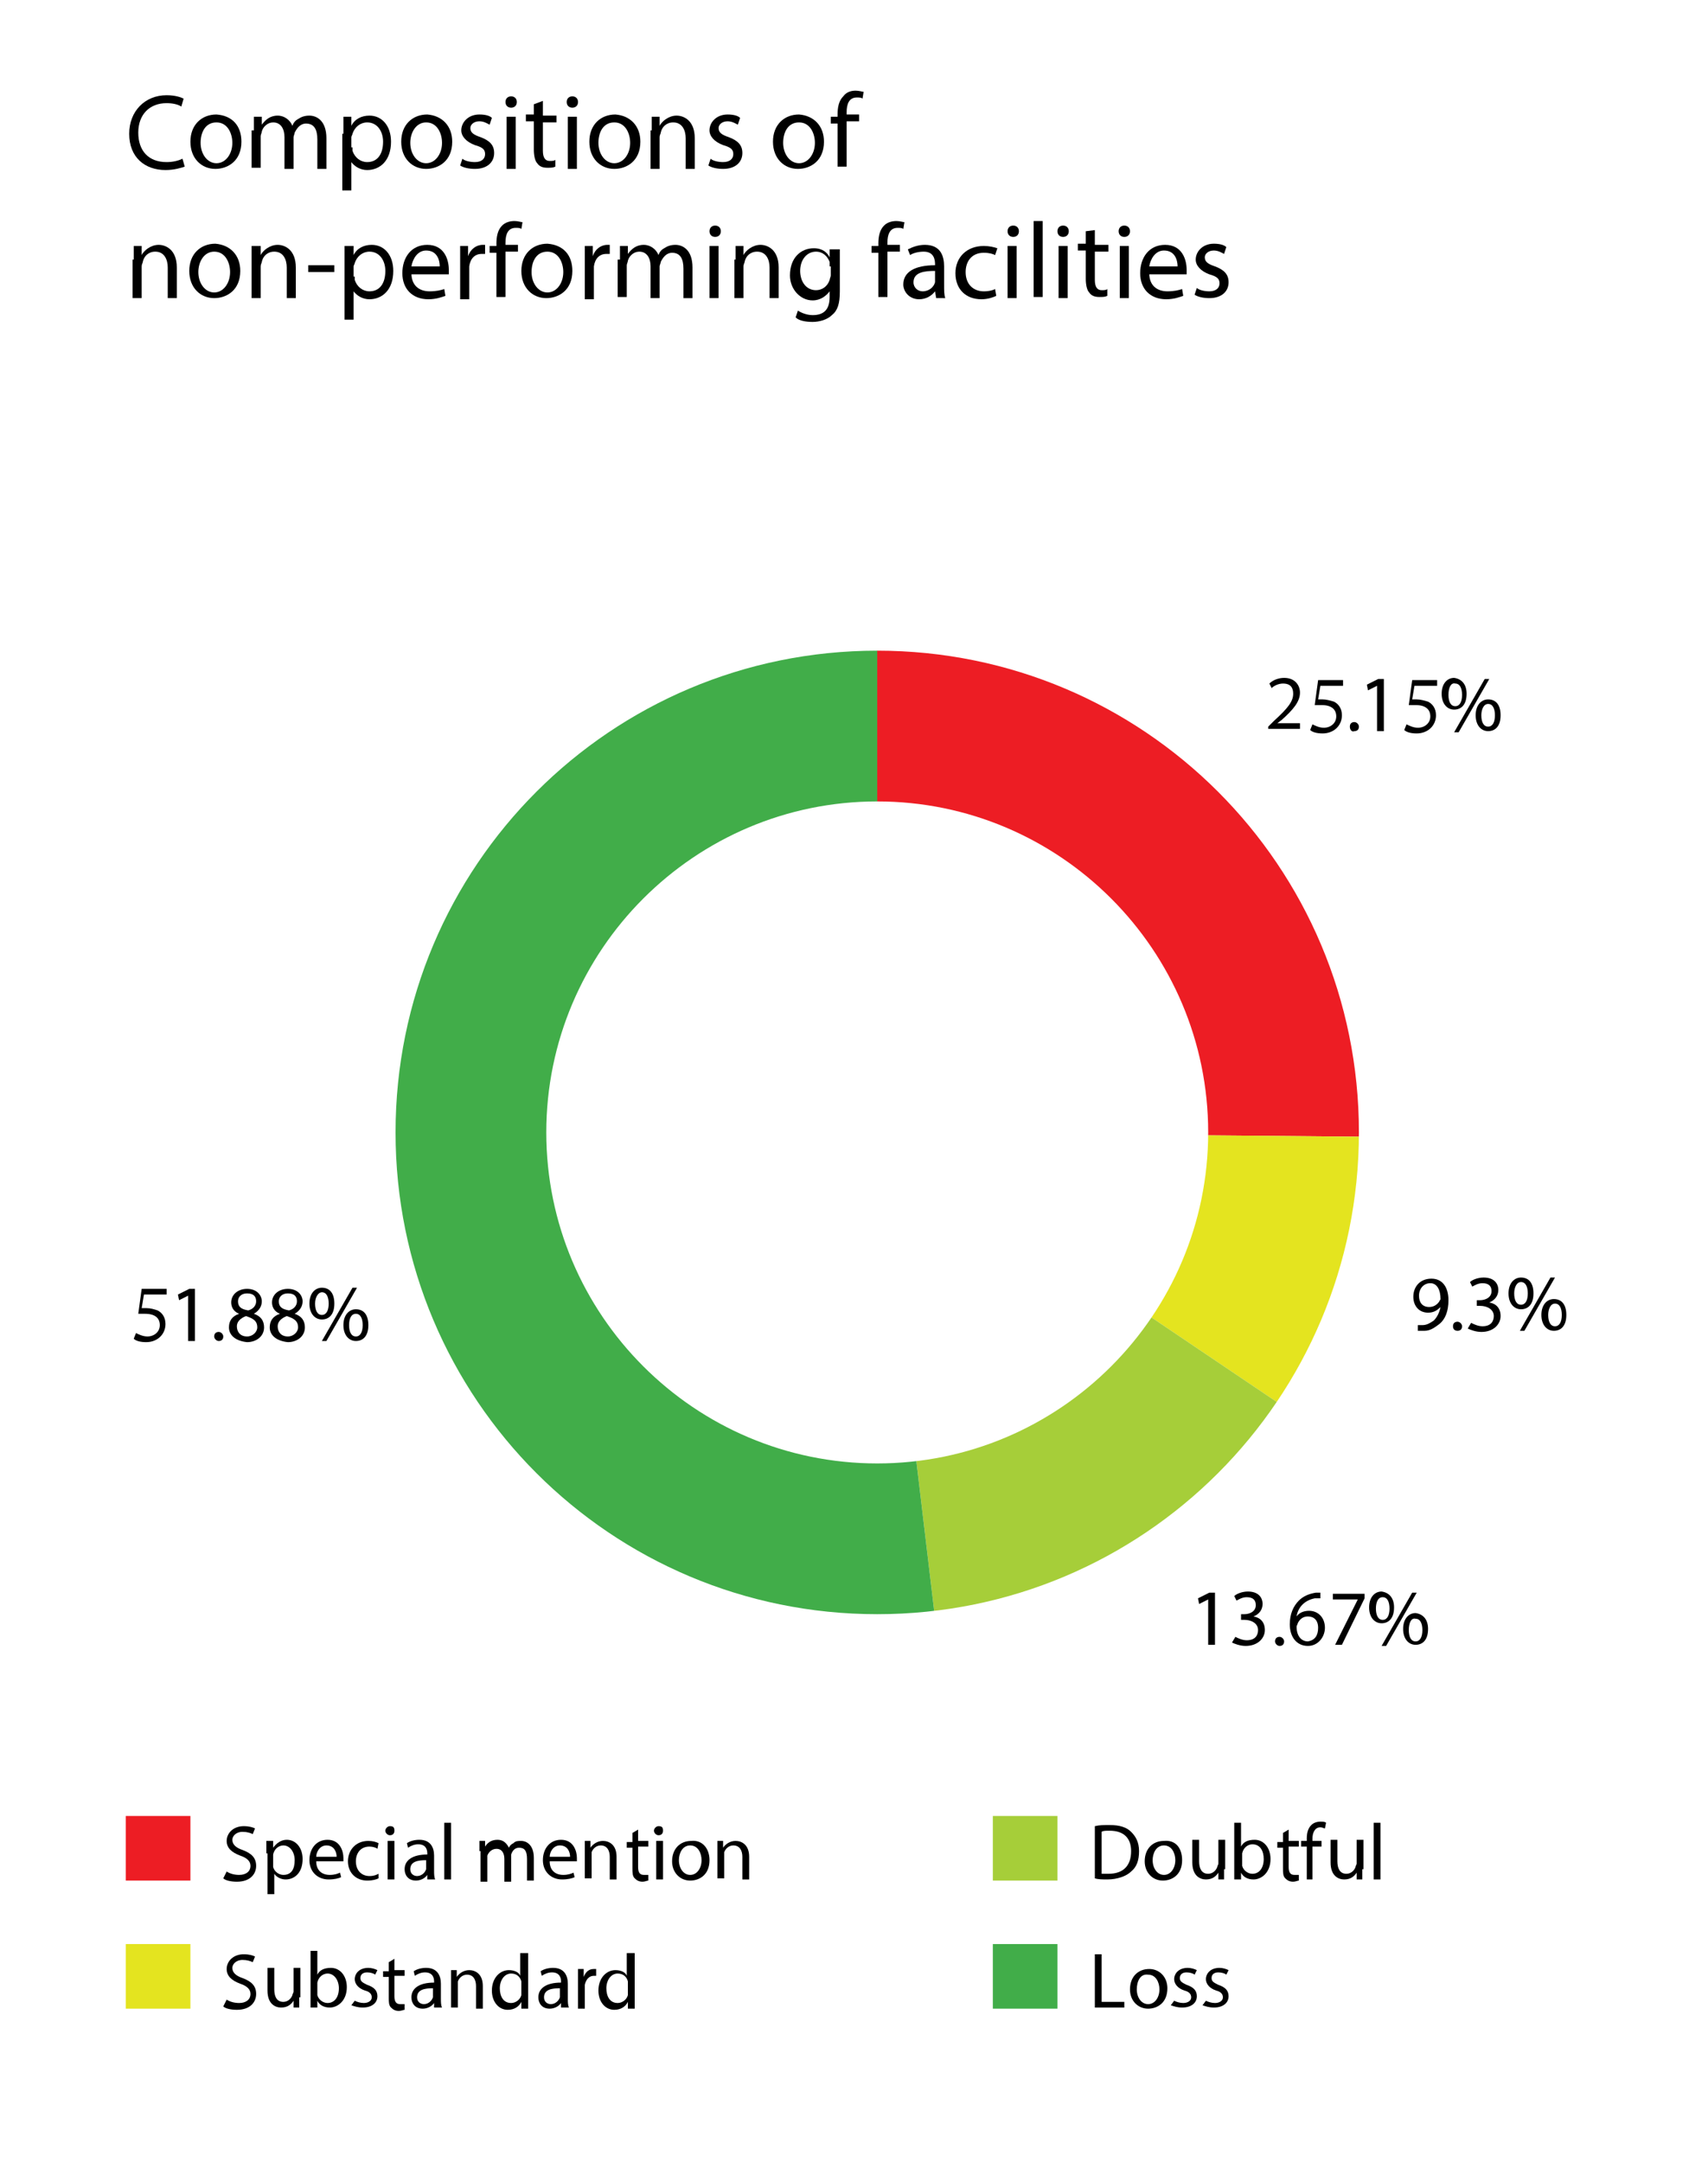 <?xml version="1.0" encoding="utf-8"?>
<!-- Generator: Adobe Illustrator 21.0.0, SVG Export Plug-In . SVG Version: 6.00 Build 0)  -->
<svg version="1.1" xmlns="http://www.w3.org/2000/svg" xmlns:xlink="http://www.w3.org/1999/xlink" x="0px" y="0px"
	 viewBox="0 0 150.7 190.7" style="enable-background:new 0 0 150.7 190.7;" xml:space="preserve">
<style type="text/css">
	.st0{fill:#ED1D24;}
	.st1{clip-path:url(#SVGID_2_);fill:#ED1D24;}
	.st2{clip-path:url(#SVGID_2_);fill:#E27A2E;}
	.st3{clip-path:url(#SVGID_2_);fill:#CAA941;}
	.st4{clip-path:url(#SVGID_2_);fill:#A6CE39;}
	.st5{clip-path:url(#SVGID_2_);fill:#41AD49;}
	.st6{clip-path:url(#SVGID_2_);fill:#5FBDAE;}
	.st7{clip-path:url(#SVGID_2_);fill:#68CEF3;}
	.st8{clip-path:url(#SVGID_2_);fill:#4999D4;}
	.st9{clip-path:url(#SVGID_2_);fill:#336CB1;}
	.st10{clip-path:url(#SVGID_2_);fill:#5F6062;}
	.st11{clip-path:url(#SVGID_2_);}
	.st12{clip-path:url(#SVGID_2_);fill:#A7A9AC;}
	.st13{clip-path:url(#SVGID_2_);fill:#F79679;}
	.st14{fill:none;stroke:#000000;stroke-width:0.25;}
	.st15{fill:#E27A2E;}
	.st16{fill:#CAA941;}
	.st17{fill:#A6CE39;}
	.st18{fill:#41AD49;}
	.st19{fill:#5FBDAE;}
	.st20{fill:#68CEF3;}
	.st21{fill:#4999D4;}
	.st22{fill:#336CB1;}
	.st23{fill:#5F6062;}
	.st24{fill:#A7A9AC;}
	.st25{fill:#F79679;}
	.st26{fill:#E4E41F;}
	.st27{clip-path:url(#SVGID_4_);fill:#ED1D24;}
	.st28{clip-path:url(#SVGID_4_);fill:#E4E41F;}
	.st29{clip-path:url(#SVGID_4_);fill:#A6CE39;}
	.st30{clip-path:url(#SVGID_4_);fill:#41AD49;}
	.st31{clip-path:url(#SVGID_6_);fill:#ED1D24;}
	.st32{clip-path:url(#SVGID_6_);fill:#E4E41F;}
	.st33{clip-path:url(#SVGID_6_);fill:#A6CE39;}
	.st34{clip-path:url(#SVGID_6_);fill:#41AD49;}
	.st35{clip-path:url(#SVGID_6_);fill:#5FBDAE;}
	.st36{clip-path:url(#SVGID_6_);fill:#68CEF3;}
	.st37{clip-path:url(#SVGID_6_);fill:#5F6062;}
	.st38{fill:none;stroke:#000000;stroke-width:0.3;}
	.st39{fill:none;stroke:#D2232A;stroke-width:1.2;stroke-linecap:round;}
</style>
<g id="Layer_1">
</g>
<g id="P1">
	<g id="g1">
		<rect x="11.1" y="160.2" class="st0" width="5.7" height="5.7"/>
		<g>
			<path d="M20,165.1c0.3,0.2,0.7,0.3,1.1,0.3c0.6,0,1-0.3,1-0.8c0-0.4-0.3-0.7-0.9-0.9c-0.8-0.3-1.2-0.7-1.2-1.3
				c0-0.7,0.6-1.3,1.5-1.3c0.5,0,0.8,0.1,1,0.2l-0.2,0.5c-0.2-0.1-0.5-0.2-0.9-0.2c-0.6,0-0.9,0.4-0.9,0.7c0,0.4,0.3,0.7,0.9,0.9
				c0.8,0.3,1.2,0.7,1.2,1.4c0,0.7-0.5,1.4-1.7,1.4c-0.5,0-1-0.1-1.2-0.3L20,165.1z"/>
			<path d="M23.5,163.5c0-0.4,0-0.8,0-1.1h0.6l0,0.6h0c0.3-0.4,0.7-0.7,1.2-0.7c0.8,0,1.4,0.7,1.4,1.7c0,1.2-0.7,1.8-1.5,1.8
				c-0.4,0-0.8-0.2-1-0.5h0v1.8h-0.6V163.5z M24.1,164.4c0,0.1,0,0.2,0,0.3c0.1,0.4,0.5,0.7,0.9,0.7c0.7,0,1-0.5,1-1.3
				c0-0.7-0.4-1.3-1-1.3c-0.4,0-0.8,0.3-0.9,0.8c0,0.1,0,0.2,0,0.3V164.4z"/>
			<path d="M27.9,164.2c0,0.8,0.5,1.2,1.2,1.2c0.4,0,0.7-0.1,0.9-0.2l0.1,0.4c-0.2,0.1-0.6,0.2-1.1,0.2c-1,0-1.7-0.7-1.7-1.7
				s0.6-1.8,1.6-1.8c1.1,0,1.4,1,1.4,1.6c0,0.1,0,0.2,0,0.3H27.9z M29.7,163.8c0-0.4-0.2-1-0.9-1c-0.6,0-0.9,0.6-0.9,1H29.7z"/>
			<path d="M33.4,165.7c-0.2,0.1-0.5,0.2-1,0.2c-1,0-1.7-0.7-1.7-1.7c0-1,0.7-1.8,1.8-1.8c0.4,0,0.7,0.1,0.9,0.2l-0.1,0.5
				c-0.1-0.1-0.4-0.2-0.7-0.2c-0.8,0-1.2,0.6-1.2,1.3c0,0.8,0.5,1.3,1.2,1.3c0.4,0,0.6-0.1,0.8-0.2L33.4,165.7z"/>
			<path d="M34.8,161.5c0,0.2-0.1,0.4-0.4,0.4c-0.2,0-0.4-0.2-0.4-0.4c0-0.2,0.2-0.4,0.4-0.4C34.7,161.1,34.8,161.2,34.8,161.5z
				 M34.2,165.8v-3.4h0.6v3.4H34.2z"/>
			<path d="M37.7,165.8l0-0.4h0c-0.2,0.3-0.6,0.5-1,0.5c-0.7,0-1-0.5-1-1c0-0.8,0.7-1.3,2-1.3v-0.1c0-0.3-0.1-0.8-0.8-0.8
				c-0.3,0-0.6,0.1-0.9,0.3l-0.1-0.4c0.3-0.2,0.7-0.3,1.1-0.3c1,0,1.3,0.7,1.3,1.4v1.3c0,0.3,0,0.6,0.1,0.8H37.7z M37.6,164.1
				c-0.7,0-1.4,0.1-1.4,0.8c0,0.4,0.3,0.6,0.6,0.6c0.4,0,0.7-0.3,0.8-0.6c0-0.1,0-0.1,0-0.2V164.1z"/>
			<path d="M39.2,160.8h0.6v5h-0.6V160.8z"/>
			<path d="M42.3,163.3c0-0.3,0-0.6,0-0.9h0.5l0,0.5h0c0.2-0.3,0.5-0.6,1.1-0.6c0.5,0,0.8,0.3,1,0.7h0c0.1-0.2,0.2-0.3,0.4-0.4
				c0.2-0.2,0.4-0.2,0.7-0.2c0.4,0,1.1,0.3,1.1,1.5v2h-0.6v-1.9c0-0.7-0.2-1-0.7-1c-0.4,0-0.6,0.3-0.7,0.6c0,0.1,0,0.2,0,0.3v2.1
				h-0.6v-2c0-0.5-0.2-0.9-0.7-0.9c-0.4,0-0.7,0.3-0.8,0.6c0,0.1,0,0.2,0,0.3v2h-0.6V163.3z"/>
			<path d="M48.5,164.2c0,0.8,0.5,1.2,1.2,1.2c0.4,0,0.7-0.1,0.9-0.2l0.1,0.4c-0.2,0.1-0.6,0.2-1.1,0.2c-1,0-1.7-0.7-1.7-1.7
				s0.6-1.8,1.6-1.8c1.1,0,1.4,1,1.4,1.6c0,0.1,0,0.2,0,0.3H48.5z M50.3,163.8c0-0.4-0.2-1-0.9-1c-0.6,0-0.9,0.6-0.9,1H50.3z"/>
			<path d="M51.6,163.3c0-0.3,0-0.6,0-0.9h0.5l0,0.6h0c0.2-0.3,0.6-0.6,1.1-0.6c0.5,0,1.2,0.3,1.2,1.4v2h-0.6v-2c0-0.5-0.2-1-0.8-1
				c-0.4,0-0.7,0.3-0.8,0.6c0,0.1,0,0.2,0,0.3v2h-0.6V163.3z"/>
			<path d="M56.3,161.4v1h0.9v0.5h-0.9v1.8c0,0.4,0.1,0.7,0.5,0.7c0.2,0,0.3,0,0.4,0l0,0.5c-0.1,0-0.3,0.1-0.5,0.1
				c-0.3,0-0.5-0.1-0.7-0.3c-0.2-0.2-0.2-0.5-0.2-0.9v-1.8h-0.5v-0.5h0.5v-0.8L56.3,161.4z"/>
			<path d="M58.5,161.5c0,0.2-0.1,0.4-0.4,0.4c-0.2,0-0.4-0.2-0.4-0.4c0-0.2,0.2-0.4,0.4-0.4C58.4,161.1,58.5,161.2,58.5,161.5z
				 M57.9,165.8v-3.4h0.6v3.4H57.9z"/>
			<path d="M62.6,164.1c0,1.3-0.9,1.8-1.7,1.8c-0.9,0-1.6-0.7-1.6-1.7c0-1.1,0.7-1.8,1.7-1.8C61.9,162.3,62.6,163,62.6,164.1z
				 M59.9,164.1c0,0.7,0.4,1.3,1,1.3c0.6,0,1-0.6,1-1.3c0-0.6-0.3-1.3-1-1.3S59.9,163.5,59.9,164.1z"/>
			<path d="M63.3,163.3c0-0.3,0-0.6,0-0.9h0.5l0,0.6h0c0.2-0.3,0.6-0.6,1.1-0.6c0.5,0,1.2,0.3,1.2,1.4v2h-0.6v-2c0-0.5-0.2-1-0.8-1
				c-0.4,0-0.7,0.3-0.8,0.6c0,0.1,0,0.2,0,0.3v2h-0.6V163.3z"/>
		</g>
		<rect x="87.6" y="160.2" class="st17" width="5.7" height="5.7"/>
		<g>
			<path d="M96.6,161.1c0.4-0.1,0.8-0.1,1.3-0.1c0.9,0,1.5,0.2,1.9,0.6c0.4,0.4,0.7,0.9,0.7,1.7c0,0.8-0.2,1.4-0.7,1.8
				c-0.4,0.4-1.2,0.7-2.1,0.7c-0.4,0-0.8,0-1.1-0.1V161.1z M97.2,165.3c0.2,0,0.4,0,0.6,0c1.3,0,2-0.7,2-2c0-1.1-0.6-1.8-1.9-1.8
				c-0.3,0-0.6,0-0.7,0.1V165.3z"/>
			<path d="M104.3,164.1c0,1.3-0.9,1.8-1.7,1.8c-0.9,0-1.6-0.7-1.6-1.7c0-1.1,0.7-1.8,1.7-1.8C103.7,162.3,104.3,163,104.3,164.1z
				 M101.7,164.1c0,0.7,0.4,1.3,1,1.3c0.6,0,1-0.6,1-1.3c0-0.6-0.3-1.3-1-1.3C102,162.8,101.7,163.5,101.7,164.1z"/>
			<path d="M108,164.9c0,0.4,0,0.7,0,0.9h-0.5l0-0.6h0c-0.2,0.3-0.5,0.6-1.1,0.6c-0.5,0-1.2-0.3-1.2-1.5v-2h0.6v1.9
				c0,0.6,0.2,1.1,0.8,1.1c0.4,0,0.7-0.3,0.8-0.6c0-0.1,0.1-0.2,0.1-0.3v-2.1h0.6V164.9z"/>
			<path d="M108.9,165.8c0-0.2,0-0.6,0-0.9v-4.1h0.6v2.1h0c0.2-0.4,0.6-0.6,1.2-0.6c0.8,0,1.4,0.7,1.4,1.7c0,1.2-0.8,1.8-1.5,1.8
				c-0.5,0-0.9-0.2-1.1-0.6h0l0,0.6H108.9z M109.6,164.4c0,0.1,0,0.2,0,0.2c0.1,0.4,0.5,0.7,0.9,0.7c0.6,0,1-0.5,1-1.3
				c0-0.7-0.3-1.3-1-1.3c-0.4,0-0.8,0.3-0.9,0.8c0,0.1,0,0.2,0,0.3V164.4z"/>
			<path d="M113.7,161.4v1h0.9v0.5h-0.9v1.8c0,0.4,0.1,0.7,0.5,0.7c0.2,0,0.3,0,0.4,0l0,0.5c-0.1,0-0.3,0.1-0.5,0.1
				c-0.3,0-0.5-0.1-0.7-0.3c-0.2-0.2-0.2-0.5-0.2-0.9v-1.8h-0.5v-0.5h0.5v-0.8L113.7,161.4z"/>
			<path d="M115.3,165.8v-2.9h-0.5v-0.5h0.5v-0.2c0-0.5,0.1-0.9,0.4-1.2c0.2-0.2,0.5-0.3,0.8-0.3c0.2,0,0.4,0,0.5,0.1l-0.1,0.5
				c-0.1,0-0.2-0.1-0.4-0.1c-0.5,0-0.7,0.5-0.7,1v0.2h0.8v0.5h-0.8v2.9H115.3z"/>
			<path d="M120.2,164.9c0,0.4,0,0.7,0,0.9h-0.5l0-0.6h0c-0.2,0.3-0.5,0.6-1.1,0.6c-0.5,0-1.2-0.3-1.2-1.5v-2h0.6v1.9
				c0,0.6,0.2,1.1,0.8,1.1c0.4,0,0.7-0.3,0.8-0.6c0-0.1,0.1-0.2,0.1-0.3v-2.1h0.6V164.9z"/>
			<path d="M121.2,160.8h0.6v5h-0.6V160.8z"/>
		</g>
		<rect x="11.1" y="171.5" class="st26" width="5.7" height="5.7"/>
		<g>
			<path d="M20,176.4c0.3,0.2,0.7,0.3,1.1,0.3c0.6,0,1-0.3,1-0.8c0-0.4-0.3-0.7-0.9-0.9c-0.8-0.3-1.2-0.7-1.2-1.3
				c0-0.7,0.6-1.3,1.5-1.3c0.5,0,0.8,0.1,1,0.2l-0.2,0.5c-0.2-0.1-0.5-0.2-0.9-0.2c-0.6,0-0.9,0.4-0.9,0.7c0,0.4,0.3,0.7,0.9,0.9
				c0.8,0.3,1.2,0.7,1.2,1.4c0,0.7-0.5,1.4-1.7,1.4c-0.5,0-1-0.1-1.2-0.3L20,176.4z"/>
			<path d="M26.4,176.2c0,0.4,0,0.7,0,0.9h-0.5l0-0.6h0c-0.2,0.3-0.5,0.6-1.1,0.6c-0.5,0-1.2-0.3-1.2-1.5v-2h0.6v1.9
				c0,0.6,0.2,1.1,0.8,1.1c0.4,0,0.7-0.3,0.8-0.6c0-0.1,0.1-0.2,0.1-0.3v-2.1h0.6V176.2z"/>
			<path d="M27.4,177.1c0-0.2,0-0.6,0-0.9v-4.1H28v2.1h0c0.2-0.4,0.6-0.6,1.2-0.6c0.8,0,1.4,0.7,1.4,1.7c0,1.2-0.8,1.8-1.5,1.8
				c-0.5,0-0.9-0.2-1.1-0.6h0l0,0.6H27.4z M28,175.8c0,0.1,0,0.2,0,0.2c0.1,0.4,0.5,0.7,0.9,0.7c0.6,0,1-0.5,1-1.3
				c0-0.7-0.4-1.3-1-1.3c-0.4,0-0.8,0.3-0.9,0.8c0,0.1,0,0.2,0,0.3V175.8z"/>
			<path d="M31.3,176.5c0.2,0.1,0.5,0.2,0.8,0.2c0.4,0,0.7-0.2,0.7-0.5c0-0.3-0.2-0.5-0.6-0.6c-0.6-0.2-0.9-0.6-0.9-1
				c0-0.5,0.4-1,1.2-1c0.3,0,0.6,0.1,0.8,0.2l-0.2,0.4c-0.1-0.1-0.4-0.2-0.7-0.2c-0.4,0-0.6,0.2-0.6,0.5c0,0.3,0.2,0.4,0.6,0.6
				c0.6,0.2,0.9,0.5,0.9,1c0,0.6-0.5,1-1.3,1c-0.4,0-0.7-0.1-1-0.2L31.3,176.5z"/>
			<path d="M34.8,172.8v1h0.9v0.5h-0.9v1.8c0,0.4,0.1,0.7,0.5,0.7c0.2,0,0.3,0,0.4,0l0,0.5c-0.1,0-0.3,0.1-0.5,0.1
				c-0.3,0-0.5-0.1-0.7-0.3c-0.2-0.2-0.2-0.5-0.2-0.9v-1.8h-0.5v-0.5h0.5v-0.8L34.8,172.8z"/>
			<path d="M38.3,177.1l0-0.4h0c-0.2,0.3-0.6,0.5-1,0.5c-0.7,0-1-0.5-1-1c0-0.8,0.7-1.3,2-1.3v-0.1c0-0.3-0.1-0.8-0.8-0.8
				c-0.3,0-0.6,0.1-0.9,0.3l-0.1-0.4c0.3-0.2,0.7-0.3,1.1-0.3c1,0,1.3,0.7,1.3,1.4v1.3c0,0.3,0,0.6,0.1,0.8H38.3z M38.2,175.4
				c-0.7,0-1.4,0.1-1.4,0.8c0,0.4,0.3,0.6,0.6,0.6c0.4,0,0.7-0.3,0.8-0.6c0-0.1,0-0.1,0-0.2V175.4z"/>
			<path d="M39.8,174.7c0-0.3,0-0.6,0-0.9h0.5l0,0.6h0c0.2-0.3,0.6-0.6,1.1-0.6c0.5,0,1.2,0.3,1.2,1.4v2H42v-2c0-0.5-0.2-1-0.8-1
				c-0.4,0-0.7,0.3-0.8,0.6c0,0.1,0,0.2,0,0.3v2h-0.6V174.7z"/>
			<path d="M46.6,172.2v4.1c0,0.3,0,0.6,0,0.9h-0.6l0-0.6h0c-0.2,0.4-0.6,0.7-1.2,0.7c-0.8,0-1.4-0.7-1.4-1.7c0-1.1,0.7-1.8,1.5-1.8
				c0.5,0,0.9,0.2,1,0.5h0v-2H46.6z M46,175.1c0-0.1,0-0.2,0-0.3c-0.1-0.4-0.4-0.7-0.9-0.7c-0.6,0-1,0.6-1,1.3c0,0.7,0.3,1.3,1,1.3
				c0.4,0,0.8-0.3,0.9-0.7c0-0.1,0-0.2,0-0.3V175.1z"/>
			<path d="M49.5,177.1l0-0.4h0c-0.2,0.3-0.6,0.5-1,0.5c-0.7,0-1-0.5-1-1c0-0.8,0.7-1.3,2-1.3v-0.1c0-0.3-0.1-0.8-0.8-0.8
				c-0.3,0-0.6,0.1-0.9,0.3l-0.1-0.4c0.3-0.2,0.7-0.3,1.1-0.3c1,0,1.3,0.7,1.3,1.4v1.3c0,0.3,0,0.6,0.1,0.8H49.5z M49.4,175.4
				c-0.7,0-1.4,0.1-1.4,0.8c0,0.4,0.3,0.6,0.6,0.6c0.4,0,0.7-0.3,0.8-0.6c0-0.1,0-0.1,0-0.2V175.4z"/>
			<path d="M51,174.8c0-0.4,0-0.7,0-1.1h0.5l0,0.7h0c0.2-0.5,0.5-0.7,0.9-0.7c0.1,0,0.1,0,0.2,0v0.6c-0.1,0-0.1,0-0.2,0
				c-0.4,0-0.7,0.3-0.8,0.8c0,0.1,0,0.2,0,0.3v1.8H51V174.8z"/>
			<path d="M56,172.2v4.1c0,0.3,0,0.6,0,0.9h-0.6l0-0.6h0c-0.2,0.4-0.6,0.7-1.2,0.7c-0.8,0-1.4-0.7-1.4-1.7c0-1.1,0.7-1.8,1.5-1.8
				c0.5,0,0.9,0.2,1,0.5h0v-2H56z M55.4,175.1c0-0.1,0-0.2,0-0.3c-0.1-0.4-0.4-0.7-0.9-0.7c-0.6,0-1,0.6-1,1.3c0,0.7,0.3,1.3,1,1.3
				c0.4,0,0.8-0.3,0.9-0.7c0-0.1,0-0.2,0-0.3V175.1z"/>
		</g>
		<rect x="87.6" y="171.5" class="st18" width="5.7" height="5.7"/>
		<g>
			<path d="M96.6,172.4h0.6v4.2h2v0.5h-2.6V172.4z"/>
			<path d="M103,175.4c0,1.3-0.9,1.8-1.7,1.8c-0.9,0-1.6-0.7-1.6-1.7c0-1.1,0.7-1.8,1.7-1.8C102.3,173.7,103,174.4,103,175.4z
				 M100.3,175.5c0,0.7,0.4,1.3,1,1.3c0.6,0,1-0.6,1-1.3c0-0.6-0.3-1.3-1-1.3C100.6,174.1,100.3,174.8,100.3,175.5z"/>
			<path d="M103.6,176.5c0.2,0.1,0.5,0.2,0.8,0.2c0.4,0,0.7-0.2,0.7-0.5c0-0.3-0.2-0.5-0.6-0.6c-0.6-0.2-0.9-0.6-0.9-1
				c0-0.5,0.4-1,1.2-1c0.3,0,0.6,0.1,0.8,0.2l-0.2,0.4c-0.1-0.1-0.4-0.2-0.7-0.2c-0.4,0-0.6,0.2-0.6,0.5c0,0.3,0.2,0.4,0.6,0.6
				c0.6,0.2,0.9,0.5,0.9,1c0,0.6-0.5,1-1.3,1c-0.4,0-0.7-0.1-1-0.2L103.6,176.5z"/>
			<path d="M106.4,176.5c0.2,0.1,0.5,0.2,0.8,0.2c0.4,0,0.7-0.2,0.7-0.5c0-0.3-0.2-0.5-0.6-0.6c-0.6-0.2-0.9-0.6-0.9-1
				c0-0.5,0.4-1,1.2-1c0.3,0,0.6,0.1,0.8,0.2l-0.2,0.4c-0.1-0.1-0.4-0.2-0.7-0.2c-0.4,0-0.6,0.2-0.6,0.5c0,0.3,0.2,0.4,0.6,0.6
				c0.6,0.2,0.9,0.5,0.9,1c0,0.6-0.5,1-1.3,1c-0.4,0-0.7-0.1-1-0.2L106.4,176.5z"/>
		</g>
	</g>
	<g id="chart_name_2_">
		<g>
			<path d="M16.3,14.7C16,14.8,15.4,15,14.6,15c-1.8,0-3.2-1.1-3.2-3.2c0-2,1.4-3.4,3.3-3.4c0.8,0,1.3,0.2,1.5,0.3l-0.2,0.7
				c-0.3-0.2-0.8-0.3-1.3-0.3c-1.5,0-2.5,1-2.5,2.6c0,1.6,0.9,2.6,2.5,2.6c0.5,0,1-0.1,1.4-0.3L16.3,14.7z"/>
			<path d="M21.3,12.5c0,1.7-1.2,2.4-2.3,2.4c-1.2,0-2.2-0.9-2.2-2.4c0-1.5,1-2.4,2.3-2.4C20.5,10.2,21.3,11.1,21.3,12.5z
				 M17.7,12.6c0,1,0.6,1.8,1.4,1.8c0.8,0,1.4-0.8,1.4-1.8c0-0.8-0.4-1.8-1.4-1.8C18.1,10.8,17.7,11.7,17.7,12.6z"/>
			<path d="M22.4,11.5c0-0.5,0-0.9,0-1.2h0.7l0,0.7h0c0.3-0.4,0.7-0.8,1.4-0.8c0.6,0,1.1,0.4,1.3,0.9h0c0.1-0.3,0.3-0.5,0.5-0.6
				c0.3-0.2,0.6-0.3,1-0.3c0.6,0,1.5,0.4,1.5,2v2.7h-0.8v-2.6c0-0.9-0.3-1.4-1-1.4c-0.5,0-0.8,0.4-1,0.8c0,0.1-0.1,0.3-0.1,0.4v2.8
				h-0.8v-2.8c0-0.7-0.3-1.3-1-1.3c-0.5,0-0.9,0.4-1,0.8c0,0.1-0.1,0.3-0.1,0.4v2.8h-0.8V11.5z"/>
			<path d="M30.3,11.8c0-0.6,0-1.1,0-1.5H31l0,0.8h0c0.3-0.6,0.9-0.9,1.6-0.9c1.1,0,1.9,0.9,1.9,2.3c0,1.7-1,2.5-2.1,2.5
				c-0.6,0-1.1-0.3-1.4-0.7h0v2.5h-0.8V11.8z M31.1,13c0,0.1,0,0.2,0,0.3c0.2,0.6,0.7,1,1.3,1c0.9,0,1.4-0.7,1.4-1.8
				c0-0.9-0.5-1.7-1.4-1.7c-0.6,0-1.1,0.4-1.3,1c0,0.1-0.1,0.2-0.1,0.3V13z"/>
			<path d="M39.9,12.5c0,1.7-1.2,2.4-2.3,2.4c-1.2,0-2.2-0.9-2.2-2.4c0-1.5,1-2.4,2.3-2.4C39,10.2,39.9,11.1,39.9,12.5z M36.2,12.6
				c0,1,0.6,1.8,1.4,1.8c0.8,0,1.4-0.8,1.4-1.8c0-0.8-0.4-1.8-1.4-1.8C36.7,10.8,36.2,11.7,36.2,12.6z"/>
			<path d="M40.8,14c0.2,0.2,0.7,0.3,1.1,0.3c0.6,0,0.9-0.3,0.9-0.7c0-0.4-0.2-0.6-0.9-0.8c-0.8-0.3-1.2-0.8-1.2-1.3
				c0-0.7,0.6-1.4,1.6-1.4c0.5,0,0.9,0.1,1.1,0.3l-0.2,0.6c-0.2-0.1-0.5-0.3-0.9-0.3c-0.5,0-0.8,0.3-0.8,0.6c0,0.4,0.3,0.6,0.9,0.8
				c0.8,0.3,1.2,0.7,1.2,1.4c0,0.8-0.6,1.4-1.7,1.4c-0.5,0-1-0.1-1.3-0.3L40.8,14z"/>
			<path d="M45.6,9c0,0.3-0.2,0.5-0.5,0.5c-0.3,0-0.5-0.2-0.5-0.5c0-0.3,0.2-0.5,0.5-0.5C45.4,8.5,45.6,8.7,45.6,9z M44.7,14.9v-4.6
				h0.8v4.6H44.7z"/>
			<path d="M47.9,8.9v1.3h1.2v0.6h-1.2v2.5c0,0.6,0.2,0.9,0.6,0.9c0.2,0,0.4,0,0.5-0.1l0,0.6c-0.2,0.1-0.4,0.1-0.7,0.1
				c-0.4,0-0.7-0.1-0.9-0.4c-0.2-0.2-0.3-0.7-0.3-1.2v-2.5h-0.7v-0.6h0.7V9.2L47.9,8.9z"/>
			<path d="M51,9c0,0.3-0.2,0.5-0.5,0.5C50.2,9.5,50,9.3,50,9c0-0.3,0.2-0.5,0.5-0.5C50.8,8.5,51,8.7,51,9z M50.1,14.9v-4.6h0.8v4.6
				H50.1z"/>
			<path d="M56.5,12.5c0,1.7-1.2,2.4-2.3,2.4c-1.2,0-2.2-0.9-2.2-2.4c0-1.5,1-2.4,2.3-2.4C55.6,10.2,56.5,11.1,56.5,12.5z
				 M52.8,12.6c0,1,0.6,1.8,1.4,1.8c0.8,0,1.4-0.8,1.4-1.8c0-0.8-0.4-1.8-1.4-1.8C53.2,10.8,52.8,11.7,52.8,12.6z"/>
			<path d="M57.5,11.5c0-0.5,0-0.9,0-1.2h0.7l0,0.8h0c0.2-0.4,0.8-0.9,1.5-0.9c0.6,0,1.6,0.4,1.6,2v2.7h-0.8v-2.7
				c0-0.7-0.3-1.4-1.1-1.4c-0.6,0-1,0.4-1.1,0.9c0,0.1-0.1,0.2-0.1,0.4v2.8h-0.8V11.5z"/>
			<path d="M62.7,14c0.2,0.2,0.7,0.3,1.1,0.3c0.6,0,0.9-0.3,0.9-0.7c0-0.4-0.2-0.6-0.9-0.8c-0.8-0.3-1.2-0.8-1.2-1.3
				c0-0.7,0.6-1.4,1.6-1.4c0.5,0,0.9,0.1,1.1,0.3l-0.2,0.6c-0.2-0.1-0.5-0.3-0.9-0.3c-0.5,0-0.8,0.3-0.8,0.6c0,0.4,0.3,0.6,0.9,0.8
				c0.8,0.3,1.2,0.7,1.2,1.4c0,0.8-0.6,1.4-1.7,1.4c-0.5,0-1-0.1-1.3-0.3L62.7,14z"/>
			<path d="M72.7,12.5c0,1.7-1.2,2.4-2.3,2.4c-1.2,0-2.2-0.9-2.2-2.4c0-1.5,1-2.4,2.3-2.4C71.8,10.2,72.7,11.1,72.7,12.5z
				 M69.1,12.6c0,1,0.6,1.8,1.4,1.8c0.8,0,1.4-0.8,1.4-1.8c0-0.8-0.4-1.8-1.4-1.8S69.1,11.7,69.1,12.6z"/>
			<path d="M73.9,14.9v-4h-0.6v-0.6h0.6v-0.2c0-0.6,0.1-1.2,0.5-1.6C74.7,8.1,75.1,8,75.5,8c0.3,0,0.6,0.1,0.7,0.1l-0.1,0.6
				c-0.1-0.1-0.3-0.1-0.5-0.1c-0.7,0-0.9,0.6-0.9,1.3v0.2h1.1v0.6h-1.1v4H73.9z"/>
		</g>
		<g>
			<path d="M11.8,22.9c0-0.5,0-0.9,0-1.2h0.7l0,0.8h0c0.2-0.4,0.8-0.9,1.5-0.9c0.6,0,1.6,0.4,1.6,2v2.7h-0.8v-2.7
				c0-0.7-0.3-1.4-1.1-1.4c-0.6,0-1,0.4-1.1,0.9c0,0.1-0.1,0.2-0.1,0.4v2.8h-0.8V22.9z"/>
			<path d="M21.2,23.9c0,1.7-1.2,2.4-2.3,2.4c-1.2,0-2.2-0.9-2.2-2.4c0-1.5,1-2.4,2.3-2.4C20.3,21.6,21.2,22.5,21.2,23.9z M17.5,24
				c0,1,0.6,1.8,1.4,1.8c0.8,0,1.4-0.8,1.4-1.8c0-0.8-0.4-1.8-1.4-1.8C18,22.2,17.5,23.1,17.5,24z"/>
			<path d="M22.2,22.9c0-0.5,0-0.9,0-1.2H23l0,0.8h0c0.2-0.4,0.8-0.9,1.5-0.9c0.6,0,1.6,0.4,1.6,2v2.7h-0.8v-2.7
				c0-0.7-0.3-1.4-1.1-1.4c-0.6,0-1,0.4-1.1,0.9c0,0.1-0.1,0.2-0.1,0.4v2.8h-0.8V22.9z"/>
			<path d="M29.5,23.4V24h-2.3v-0.6H29.5z"/>
			<path d="M30.4,23.2c0-0.6,0-1.1,0-1.5h0.8l0,0.8h0c0.3-0.6,0.9-0.9,1.6-0.9c1.1,0,1.9,0.9,1.9,2.3c0,1.7-1,2.5-2.1,2.5
				c-0.6,0-1.1-0.3-1.4-0.7h0v2.5h-0.8V23.2z M31.3,24.4c0,0.1,0,0.2,0,0.3c0.2,0.6,0.7,1,1.3,1c0.9,0,1.4-0.7,1.4-1.8
				c0-0.9-0.5-1.7-1.4-1.7c-0.6,0-1.1,0.4-1.3,1c0,0.1-0.1,0.2-0.1,0.3V24.4z"/>
			<path d="M36.3,24.1c0,1.1,0.7,1.6,1.6,1.6c0.6,0,1-0.1,1.3-0.2l0.1,0.6c-0.3,0.1-0.8,0.3-1.5,0.3c-1.4,0-2.3-0.9-2.3-2.3
				s0.8-2.5,2.2-2.5c1.5,0,1.9,1.3,1.9,2.2c0,0.2,0,0.3,0,0.4H36.3z M38.8,23.5c0-0.5-0.2-1.4-1.2-1.4c-0.8,0-1.2,0.8-1.3,1.4H38.8z
				"/>
			<path d="M40.6,23.1c0-0.5,0-1,0-1.4h0.7l0,0.9h0c0.2-0.6,0.7-1,1.3-1c0.1,0,0.2,0,0.2,0v0.8c-0.1,0-0.2,0-0.3,0
				c-0.6,0-1,0.4-1.1,1.1c0,0.1,0,0.2,0,0.4v2.5h-0.8V23.1z"/>
			<path d="M43.8,26.3v-4h-0.6v-0.6h0.6v-0.2c0-0.6,0.1-1.2,0.5-1.6c0.3-0.3,0.7-0.4,1.1-0.4c0.3,0,0.6,0.1,0.7,0.1L46,20.2
				c-0.1-0.1-0.3-0.1-0.5-0.1c-0.7,0-0.9,0.6-0.9,1.3v0.2h1.1v0.6h-1.1v4H43.8z"/>
			<path d="M50.5,23.9c0,1.7-1.2,2.4-2.3,2.4c-1.2,0-2.2-0.9-2.2-2.4c0-1.5,1-2.4,2.3-2.4C49.7,21.6,50.5,22.5,50.5,23.9z M46.9,24
				c0,1,0.6,1.8,1.4,1.8c0.8,0,1.4-0.8,1.4-1.8c0-0.8-0.4-1.8-1.4-1.8C47.3,22.2,46.9,23.1,46.9,24z"/>
			<path d="M51.6,23.1c0-0.5,0-1,0-1.4h0.7l0,0.9h0c0.2-0.6,0.7-1,1.3-1c0.1,0,0.2,0,0.2,0v0.8c-0.1,0-0.2,0-0.3,0
				c-0.6,0-1,0.4-1.1,1.1c0,0.1,0,0.2,0,0.4v2.5h-0.8V23.1z"/>
			<path d="M54.7,22.9c0-0.5,0-0.9,0-1.2h0.7l0,0.7h0c0.3-0.4,0.7-0.8,1.4-0.8c0.6,0,1.1,0.4,1.3,0.9h0c0.1-0.3,0.3-0.5,0.5-0.6
				c0.3-0.2,0.6-0.3,1-0.3c0.6,0,1.5,0.4,1.5,2v2.7h-0.8v-2.6c0-0.9-0.3-1.4-1-1.4c-0.5,0-0.8,0.4-1,0.8c0,0.1-0.1,0.3-0.1,0.4v2.8
				h-0.8v-2.8c0-0.7-0.3-1.3-1-1.3c-0.5,0-0.9,0.4-1,0.8c0,0.1-0.1,0.3-0.1,0.4v2.8h-0.8V22.9z"/>
			<path d="M63.6,20.4c0,0.3-0.2,0.5-0.5,0.5c-0.3,0-0.5-0.2-0.5-0.5c0-0.3,0.2-0.5,0.5-0.5C63.4,19.9,63.6,20.1,63.6,20.4z
				 M62.6,26.3v-4.6h0.8v4.6H62.6z"/>
			<path d="M64.9,22.9c0-0.5,0-0.9,0-1.2h0.7l0,0.8h0c0.2-0.4,0.8-0.9,1.5-0.9c0.6,0,1.6,0.4,1.6,2v2.7h-0.8v-2.7
				c0-0.7-0.3-1.4-1.1-1.4c-0.6,0-1,0.4-1.1,0.9c0,0.1-0.1,0.2-0.1,0.4v2.8h-0.8V22.9z"/>
			<path d="M74.1,21.7c0,0.3,0,0.7,0,1.3v2.7c0,1.1-0.2,1.7-0.7,2.1c-0.4,0.4-1.1,0.6-1.7,0.6c-0.6,0-1.2-0.1-1.5-0.4l0.2-0.6
				c0.3,0.2,0.8,0.4,1.3,0.4c0.9,0,1.5-0.4,1.5-1.6v-0.5h0c-0.3,0.4-0.8,0.8-1.5,0.8c-1.1,0-2-1-2-2.2c0-1.6,1-2.4,2.1-2.4
				c0.8,0,1.2,0.4,1.4,0.8h0l0-0.7H74.1z M73.2,23.5c0-0.1,0-0.3,0-0.4c-0.2-0.5-0.6-0.9-1.2-0.9c-0.8,0-1.4,0.7-1.4,1.7
				c0,0.9,0.5,1.7,1.4,1.7c0.5,0,1-0.3,1.2-0.9c0-0.1,0.1-0.3,0.1-0.4V23.5z"/>
			<path d="M77.5,26.3v-4h-0.6v-0.6h0.6v-0.2c0-0.6,0.1-1.2,0.5-1.6c0.3-0.3,0.7-0.4,1.1-0.4c0.3,0,0.6,0.1,0.7,0.1l-0.1,0.6
				c-0.1-0.1-0.3-0.1-0.5-0.1c-0.7,0-0.9,0.6-0.9,1.3v0.2h1.1v0.6h-1.1v4H77.5z"/>
			<path d="M82.6,26.3l-0.1-0.6h0c-0.3,0.4-0.8,0.7-1.4,0.7c-0.9,0-1.4-0.7-1.4-1.3c0-1.1,1-1.7,2.8-1.7v-0.1c0-0.4-0.1-1.1-1-1.1
				c-0.4,0-0.9,0.1-1.2,0.3L80.1,22c0.4-0.2,0.9-0.4,1.5-0.4c1.4,0,1.7,1,1.7,1.9v1.7c0,0.4,0,0.8,0.1,1.1H82.6z M82.5,23.9
				c-0.9,0-1.9,0.1-1.9,1c0,0.5,0.4,0.8,0.8,0.8c0.6,0,1-0.4,1.1-0.8c0-0.1,0-0.2,0-0.3V23.9z"/>
			<path d="M87.9,26.1c-0.2,0.1-0.7,0.3-1.3,0.3c-1.4,0-2.3-0.9-2.3-2.3c0-1.4,1-2.4,2.5-2.4c0.5,0,0.9,0.1,1.2,0.2l-0.2,0.6
				c-0.2-0.1-0.5-0.2-1-0.2c-1.1,0-1.6,0.8-1.6,1.7c0,1.1,0.7,1.7,1.6,1.7c0.5,0,0.8-0.1,1-0.2L87.9,26.1z"/>
			<path d="M89.9,20.4c0,0.3-0.2,0.5-0.5,0.5c-0.3,0-0.5-0.2-0.5-0.5c0-0.3,0.2-0.5,0.5-0.5C89.7,19.9,89.9,20.1,89.9,20.4z
				 M88.9,26.3v-4.6h0.8v4.6H88.9z"/>
			<path d="M91.1,19.5H92v6.7h-0.8V19.5z"/>
			<path d="M94.3,20.4c0,0.3-0.2,0.5-0.5,0.5c-0.3,0-0.5-0.2-0.5-0.5c0-0.3,0.2-0.5,0.5-0.5C94.1,19.9,94.3,20.1,94.3,20.4z
				 M93.4,26.3v-4.6h0.8v4.6H93.4z"/>
			<path d="M96.6,20.3v1.3h1.2v0.6h-1.2v2.5c0,0.6,0.2,0.9,0.6,0.9c0.2,0,0.4,0,0.5-0.1l0,0.6c-0.2,0.1-0.4,0.1-0.7,0.1
				c-0.4,0-0.7-0.1-0.9-0.4c-0.2-0.2-0.3-0.7-0.3-1.2v-2.5h-0.7v-0.6h0.7v-1.1L96.6,20.3z"/>
			<path d="M99.7,20.4c0,0.3-0.2,0.5-0.5,0.5c-0.3,0-0.5-0.2-0.5-0.5c0-0.3,0.2-0.5,0.5-0.5C99.5,19.9,99.7,20.1,99.7,20.4z
				 M98.8,26.3v-4.6h0.8v4.6H98.8z"/>
			<path d="M101.4,24.1c0,1.1,0.7,1.6,1.6,1.6c0.6,0,1-0.1,1.3-0.2l0.1,0.6c-0.3,0.1-0.8,0.3-1.5,0.3c-1.4,0-2.3-0.9-2.3-2.3
				s0.8-2.5,2.2-2.5c1.5,0,1.9,1.3,1.9,2.2c0,0.2,0,0.3,0,0.4H101.4z M103.9,23.5c0-0.5-0.2-1.4-1.2-1.4c-0.8,0-1.2,0.8-1.3,1.4
				H103.9z"/>
			<path d="M105.6,25.4c0.2,0.2,0.7,0.3,1.1,0.3c0.6,0,0.9-0.3,0.9-0.7c0-0.4-0.2-0.6-0.9-0.8c-0.8-0.3-1.2-0.8-1.2-1.3
				c0-0.7,0.6-1.4,1.6-1.4c0.5,0,0.9,0.1,1.1,0.3l-0.2,0.6c-0.2-0.1-0.5-0.3-0.9-0.3c-0.5,0-0.8,0.3-0.8,0.6c0,0.4,0.3,0.6,0.9,0.8
				c0.8,0.3,1.2,0.7,1.2,1.4c0,0.8-0.6,1.4-1.7,1.4c-0.5,0-1-0.1-1.3-0.3L105.6,25.4z"/>
		</g>
	</g>
	<g id="t1_2_">
		<g>
			<path d="M111.9,64.5v-0.4l0.5-0.5c1.2-1.1,1.7-1.7,1.7-2.4c0-0.5-0.2-0.9-0.9-0.9c-0.4,0-0.8,0.2-1,0.4l-0.2-0.4
				c0.3-0.3,0.8-0.5,1.3-0.5c1,0,1.4,0.7,1.4,1.3c0,0.8-0.6,1.5-1.6,2.4l-0.4,0.3v0h2v0.5H111.9z"/>
			<path d="M118.2,60.5h-1.7l-0.2,1.2c0.1,0,0.2,0,0.4,0c0.3,0,0.7,0.1,1,0.2c0.4,0.2,0.7,0.6,0.7,1.2c0,0.9-0.7,1.6-1.7,1.6
				c-0.5,0-0.9-0.1-1.1-0.3l0.2-0.5c0.2,0.1,0.6,0.3,1,0.3c0.6,0,1.1-0.4,1.1-1c0-0.6-0.4-1-1.3-1c-0.3,0-0.5,0-0.6,0l0.3-2.2h2.2
				V60.5z"/>
			<path d="M119.1,64.1c0-0.3,0.2-0.4,0.4-0.4s0.4,0.2,0.4,0.4c0,0.3-0.2,0.4-0.4,0.4C119.3,64.6,119.1,64.4,119.1,64.1z"/>
			<path d="M121.5,60.5L121.5,60.5l-0.8,0.4l-0.1-0.5l1-0.5h0.5v4.6h-0.6V60.5z"/>
			<path d="M126.5,60.5h-1.7l-0.2,1.2c0.1,0,0.2,0,0.4,0c0.3,0,0.7,0.1,1,0.2c0.4,0.2,0.7,0.6,0.7,1.2c0,0.9-0.7,1.6-1.7,1.6
				c-0.5,0-0.9-0.1-1.1-0.3l0.2-0.5c0.2,0.1,0.6,0.3,1,0.3c0.6,0,1.1-0.4,1.1-1c0-0.6-0.4-1-1.3-1c-0.3,0-0.5,0-0.6,0l0.3-2.2h2.2
				V60.5z"/>
			<path d="M129.4,61.2c0,1-0.5,1.4-1.1,1.4c-0.6,0-1.1-0.5-1.1-1.4c0-0.9,0.5-1.4,1.1-1.4C129,59.9,129.4,60.4,129.4,61.2z
				 M127.8,61.3c0,0.6,0.2,1,0.6,1c0.4,0,0.6-0.4,0.6-1c0-0.6-0.2-1-0.6-1C128,60.2,127.8,60.7,127.8,61.3z M128.3,64.6l2.7-4.7h0.4
				l-2.7,4.7H128.3z M132.4,63.1c0,1-0.5,1.4-1.1,1.4c-0.6,0-1.1-0.5-1.1-1.4c0-0.9,0.5-1.4,1.1-1.4C132,61.7,132.4,62.2,132.4,63.1
				z M130.7,63.1c0,0.6,0.2,1,0.6,1c0.4,0,0.6-0.4,0.6-1c0-0.6-0.2-1-0.6-1C130.9,62.1,130.7,62.6,130.7,63.1z"/>
		</g>
		<g>
			<path d="M106.6,141.1L106.6,141.1l-0.8,0.4l-0.1-0.5l1-0.5h0.5v4.6h-0.6V141.1z"/>
			<path d="M109,144.4c0.2,0.1,0.6,0.3,1,0.3c0.8,0,1-0.5,1-0.9c0-0.6-0.6-0.9-1.2-0.9h-0.3v-0.5h0.3c0.4,0,1-0.2,1-0.8
				c0-0.4-0.2-0.7-0.8-0.7c-0.4,0-0.7,0.2-0.9,0.3l-0.2-0.4c0.2-0.2,0.7-0.4,1.2-0.4c0.9,0,1.3,0.5,1.3,1.1c0,0.5-0.3,0.9-0.8,1.1v0
				c0.6,0.1,1,0.5,1,1.2c0,0.7-0.6,1.4-1.7,1.4c-0.5,0-1-0.2-1.2-0.3L109,144.4z"/>
			<path d="M112.5,144.8c0-0.3,0.2-0.4,0.4-0.4s0.4,0.2,0.4,0.4c0,0.3-0.2,0.4-0.4,0.4C112.7,145.2,112.5,145,112.5,144.8z"/>
			<path d="M116.5,141c-0.1,0-0.3,0-0.5,0c-1,0.2-1.5,0.9-1.6,1.6h0c0.2-0.3,0.6-0.5,1.1-0.5c0.8,0,1.4,0.6,1.4,1.5
				c0,0.8-0.6,1.6-1.5,1.6c-1,0-1.6-0.8-1.6-1.9c0-0.9,0.3-1.6,0.8-2.1c0.4-0.4,0.9-0.6,1.5-0.7c0.2,0,0.3,0,0.4,0V141z
				 M116.3,143.6c0-0.7-0.4-1-0.9-1c-0.4,0-0.7,0.2-0.9,0.6c0,0.1-0.1,0.2-0.1,0.3c0,0.8,0.4,1.3,1,1.3
				C116,144.7,116.3,144.3,116.3,143.6z"/>
			<path d="M120.4,140.6v0.4l-2,4.1h-0.6l2-4v0h-2.2v-0.5H120.4z"/>
			<path d="M123,141.8c0,1-0.5,1.4-1.1,1.4c-0.6,0-1.1-0.5-1.1-1.4c0-0.9,0.5-1.4,1.1-1.4C122.6,140.5,123,141,123,141.8z
				 M121.4,141.9c0,0.6,0.2,1,0.6,1c0.4,0,0.6-0.4,0.6-1c0-0.6-0.2-1-0.6-1C121.6,140.9,121.4,141.3,121.4,141.9z M121.9,145.2
				l2.7-4.7h0.4l-2.7,4.7H121.9z M126,143.7c0,1-0.5,1.4-1.1,1.4c-0.6,0-1.1-0.5-1.1-1.4c0-0.9,0.5-1.4,1.1-1.4
				C125.6,142.4,126,142.9,126,143.7z M124.3,143.8c0,0.6,0.2,1,0.6,1c0.4,0,0.6-0.4,0.6-1c0-0.6-0.2-1-0.6-1
				C124.5,142.7,124.3,143.2,124.3,143.8z"/>
		</g>
		<g>
			<path d="M14.4,114.2h-1.7l-0.2,1.2c0.1,0,0.2,0,0.4,0c0.4,0,0.7,0.1,1,0.2c0.4,0.2,0.7,0.6,0.7,1.2c0,0.9-0.7,1.6-1.7,1.6
				c-0.5,0-0.9-0.1-1.1-0.3l0.2-0.5c0.2,0.1,0.6,0.3,1,0.3c0.6,0,1.1-0.4,1.1-1c0-0.6-0.4-1-1.3-1c-0.3,0-0.5,0-0.6,0l0.3-2.2h2.2
				V114.2z"/>
			<path d="M16.6,114.3L16.6,114.3l-0.8,0.4l-0.1-0.5l1-0.5h0.5v4.6h-0.6V114.3z"/>
			<path d="M18.9,117.9c0-0.3,0.2-0.4,0.4-0.4c0.2,0,0.4,0.2,0.4,0.4c0,0.3-0.2,0.4-0.4,0.4C19.1,118.3,18.9,118.1,18.9,117.9z"/>
			<path d="M20.2,117.1c0-0.6,0.3-1,0.9-1.2l0,0c-0.5-0.2-0.7-0.6-0.7-1c0-0.7,0.6-1.2,1.4-1.2c0.9,0,1.3,0.6,1.3,1.1
				c0,0.4-0.2,0.8-0.7,1.1v0c0.6,0.2,0.9,0.6,0.9,1.2c0,0.8-0.7,1.3-1.5,1.3C20.8,118.3,20.2,117.8,20.2,117.1z M22.7,117.1
				c0-0.6-0.4-0.8-1-1c-0.5,0.2-0.8,0.5-0.8,0.9c0,0.5,0.3,0.9,0.9,0.9C22.3,117.9,22.7,117.5,22.7,117.1z M21,114.8
				c0,0.5,0.3,0.7,0.9,0.8c0.4-0.1,0.7-0.4,0.7-0.8c0-0.4-0.2-0.7-0.8-0.7C21.3,114.1,21,114.4,21,114.8z"/>
			<path d="M23.8,117.1c0-0.6,0.3-1,0.9-1.2l0,0c-0.5-0.2-0.7-0.6-0.7-1c0-0.7,0.6-1.2,1.4-1.2c0.9,0,1.3,0.6,1.3,1.1
				c0,0.4-0.2,0.8-0.7,1.1v0c0.6,0.2,0.9,0.6,0.9,1.2c0,0.8-0.7,1.3-1.5,1.3C24.4,118.3,23.8,117.8,23.8,117.1z M26.3,117.1
				c0-0.6-0.4-0.8-1-1c-0.5,0.2-0.8,0.5-0.8,0.9c0,0.5,0.3,0.9,0.9,0.9C25.9,117.9,26.3,117.5,26.3,117.1z M24.6,114.8
				c0,0.5,0.3,0.7,0.9,0.8c0.4-0.1,0.7-0.4,0.7-0.8c0-0.4-0.2-0.7-0.8-0.7C24.9,114.1,24.6,114.4,24.6,114.8z"/>
			<path d="M29.5,115c0,1-0.5,1.4-1.1,1.4c-0.6,0-1.1-0.5-1.1-1.4c0-0.9,0.5-1.4,1.1-1.4C29.1,113.6,29.5,114.1,29.5,115z M27.8,115
				c0,0.6,0.2,1,0.6,1c0.4,0,0.6-0.4,0.6-1c0-0.6-0.2-1-0.6-1C28.1,114,27.8,114.4,27.8,115z M28.4,118.3l2.7-4.7h0.4l-2.7,4.7H28.4
				z M32.5,116.9c0,1-0.5,1.4-1.1,1.4c-0.6,0-1.1-0.5-1.1-1.4c0-0.9,0.5-1.4,1.1-1.4C32.1,115.5,32.5,116,32.5,116.9z M30.8,116.9
				c0,0.6,0.2,1,0.6,1c0.4,0,0.6-0.4,0.6-1c0-0.6-0.2-1-0.6-1C31,115.9,30.8,116.3,30.8,116.9z"/>
		</g>
		<g>
			<path d="M125,116.9c0.1,0,0.3,0,0.5,0c0.4,0,0.7-0.2,1-0.4c0.3-0.3,0.5-0.7,0.6-1.2h0c-0.3,0.3-0.6,0.5-1.1,0.5
				c-0.8,0-1.3-0.6-1.3-1.4c0-0.9,0.6-1.6,1.6-1.6s1.5,0.8,1.5,1.9c0,1-0.3,1.7-0.8,2.1c-0.4,0.3-0.8,0.6-1.3,0.6
				c-0.2,0-0.4,0-0.6,0V116.9z M125.2,114.3c0,0.6,0.3,1,0.9,1c0.4,0,0.7-0.2,0.9-0.5c0-0.1,0.1-0.1,0.1-0.2c0-0.8-0.3-1.4-0.9-1.4
				C125.6,113.2,125.2,113.7,125.2,114.3z"/>
			<path d="M128.2,117c0-0.3,0.2-0.4,0.4-0.4s0.4,0.2,0.4,0.4c0,0.3-0.2,0.4-0.4,0.4C128.4,117.4,128.2,117.3,128.2,117z"/>
			<path d="M129.8,116.7c0.2,0.1,0.6,0.3,1,0.3c0.8,0,1-0.5,1-0.9c0-0.6-0.6-0.9-1.2-0.9h-0.3v-0.5h0.3c0.4,0,1-0.2,1-0.8
				c0-0.4-0.2-0.7-0.8-0.7c-0.4,0-0.7,0.2-0.9,0.3l-0.2-0.4c0.2-0.2,0.7-0.4,1.2-0.4c0.9,0,1.3,0.5,1.3,1.1c0,0.5-0.3,0.9-0.8,1.1v0
				c0.6,0.1,1,0.5,1,1.2c0,0.7-0.6,1.4-1.7,1.4c-0.5,0-1-0.2-1.2-0.3L129.8,116.7z"/>
			<path d="M135.3,114.1c0,1-0.5,1.4-1.1,1.4c-0.6,0-1.1-0.5-1.1-1.4c0-0.9,0.5-1.4,1.1-1.4C134.9,112.7,135.3,113.2,135.3,114.1z
				 M133.6,114.1c0,0.6,0.2,1,0.6,1c0.4,0,0.6-0.4,0.6-1c0-0.6-0.2-1-0.6-1C133.8,113.1,133.6,113.6,133.6,114.1z M134.1,117.4
				l2.7-4.7h0.4l-2.7,4.7H134.1z M138.2,116c0,1-0.5,1.4-1.1,1.4c-0.6,0-1.1-0.5-1.1-1.4c0-0.9,0.5-1.4,1.1-1.4
				C137.8,114.6,138.2,115.1,138.2,116z M136.6,116c0,0.6,0.2,1,0.6,1c0.4,0,0.6-0.4,0.6-1c0-0.6-0.2-1-0.6-1
				C136.8,115,136.6,115.5,136.6,116z"/>
		</g>
	</g>
	<g id="B1">
		<defs>
			<path id="SVGID_3_" d="M48.2,99.9c0-16.1,13.1-29.2,29.2-29.2c16.1,0,29.2,13.1,29.2,29.2c0,16.1-13.1,29.2-29.2,29.2
				C61.3,129.1,48.2,116,48.2,99.9 M34.9,99.9c0,23.5,19,42.5,42.5,42.5c23.5,0,42.5-19,42.5-42.5c0-23.5-19-42.5-42.5-42.5
				C53.9,57.4,34.9,76.4,34.9,99.9"/>
		</defs>
		<clipPath id="SVGID_2_">
			<use xlink:href="#SVGID_3_"  style="overflow:visible;"/>
		</clipPath>
		<path id="p4" class="st1" d="M77.4,43.2c31.3,0,56.7,25.4,56.7,56.7c0,0.2,0,0.4,0,0.5l-56.7-0.5V43.2z"/>
		<path id="p3" style="clip-path:url(#SVGID_2_);fill:#E4E41F;" d="M134.1,100.4c-0.1,11.1-3.5,22-9.7,31.2l-47-31.7L134.1,100.4z"
			/>
		<path id="p2" class="st4" d="M124.4,131.6c-9.2,13.7-23.9,22.6-40.3,24.6l-6.7-56.3L124.4,131.6z"/>
		<path id="p1" class="st5" d="M84.1,156.2c-31.1,3.7-59.3-18.5-63-49.6c-3.7-31.1,18.5-59.3,49.6-63c2.2-0.3,4.4-0.4,6.7-0.4v56.7
			L84.1,156.2z"/>
	</g>
</g>
<g id="P2">
</g>
<g id="B2">
</g>
<g id="B1_1_">
</g>
</svg>
